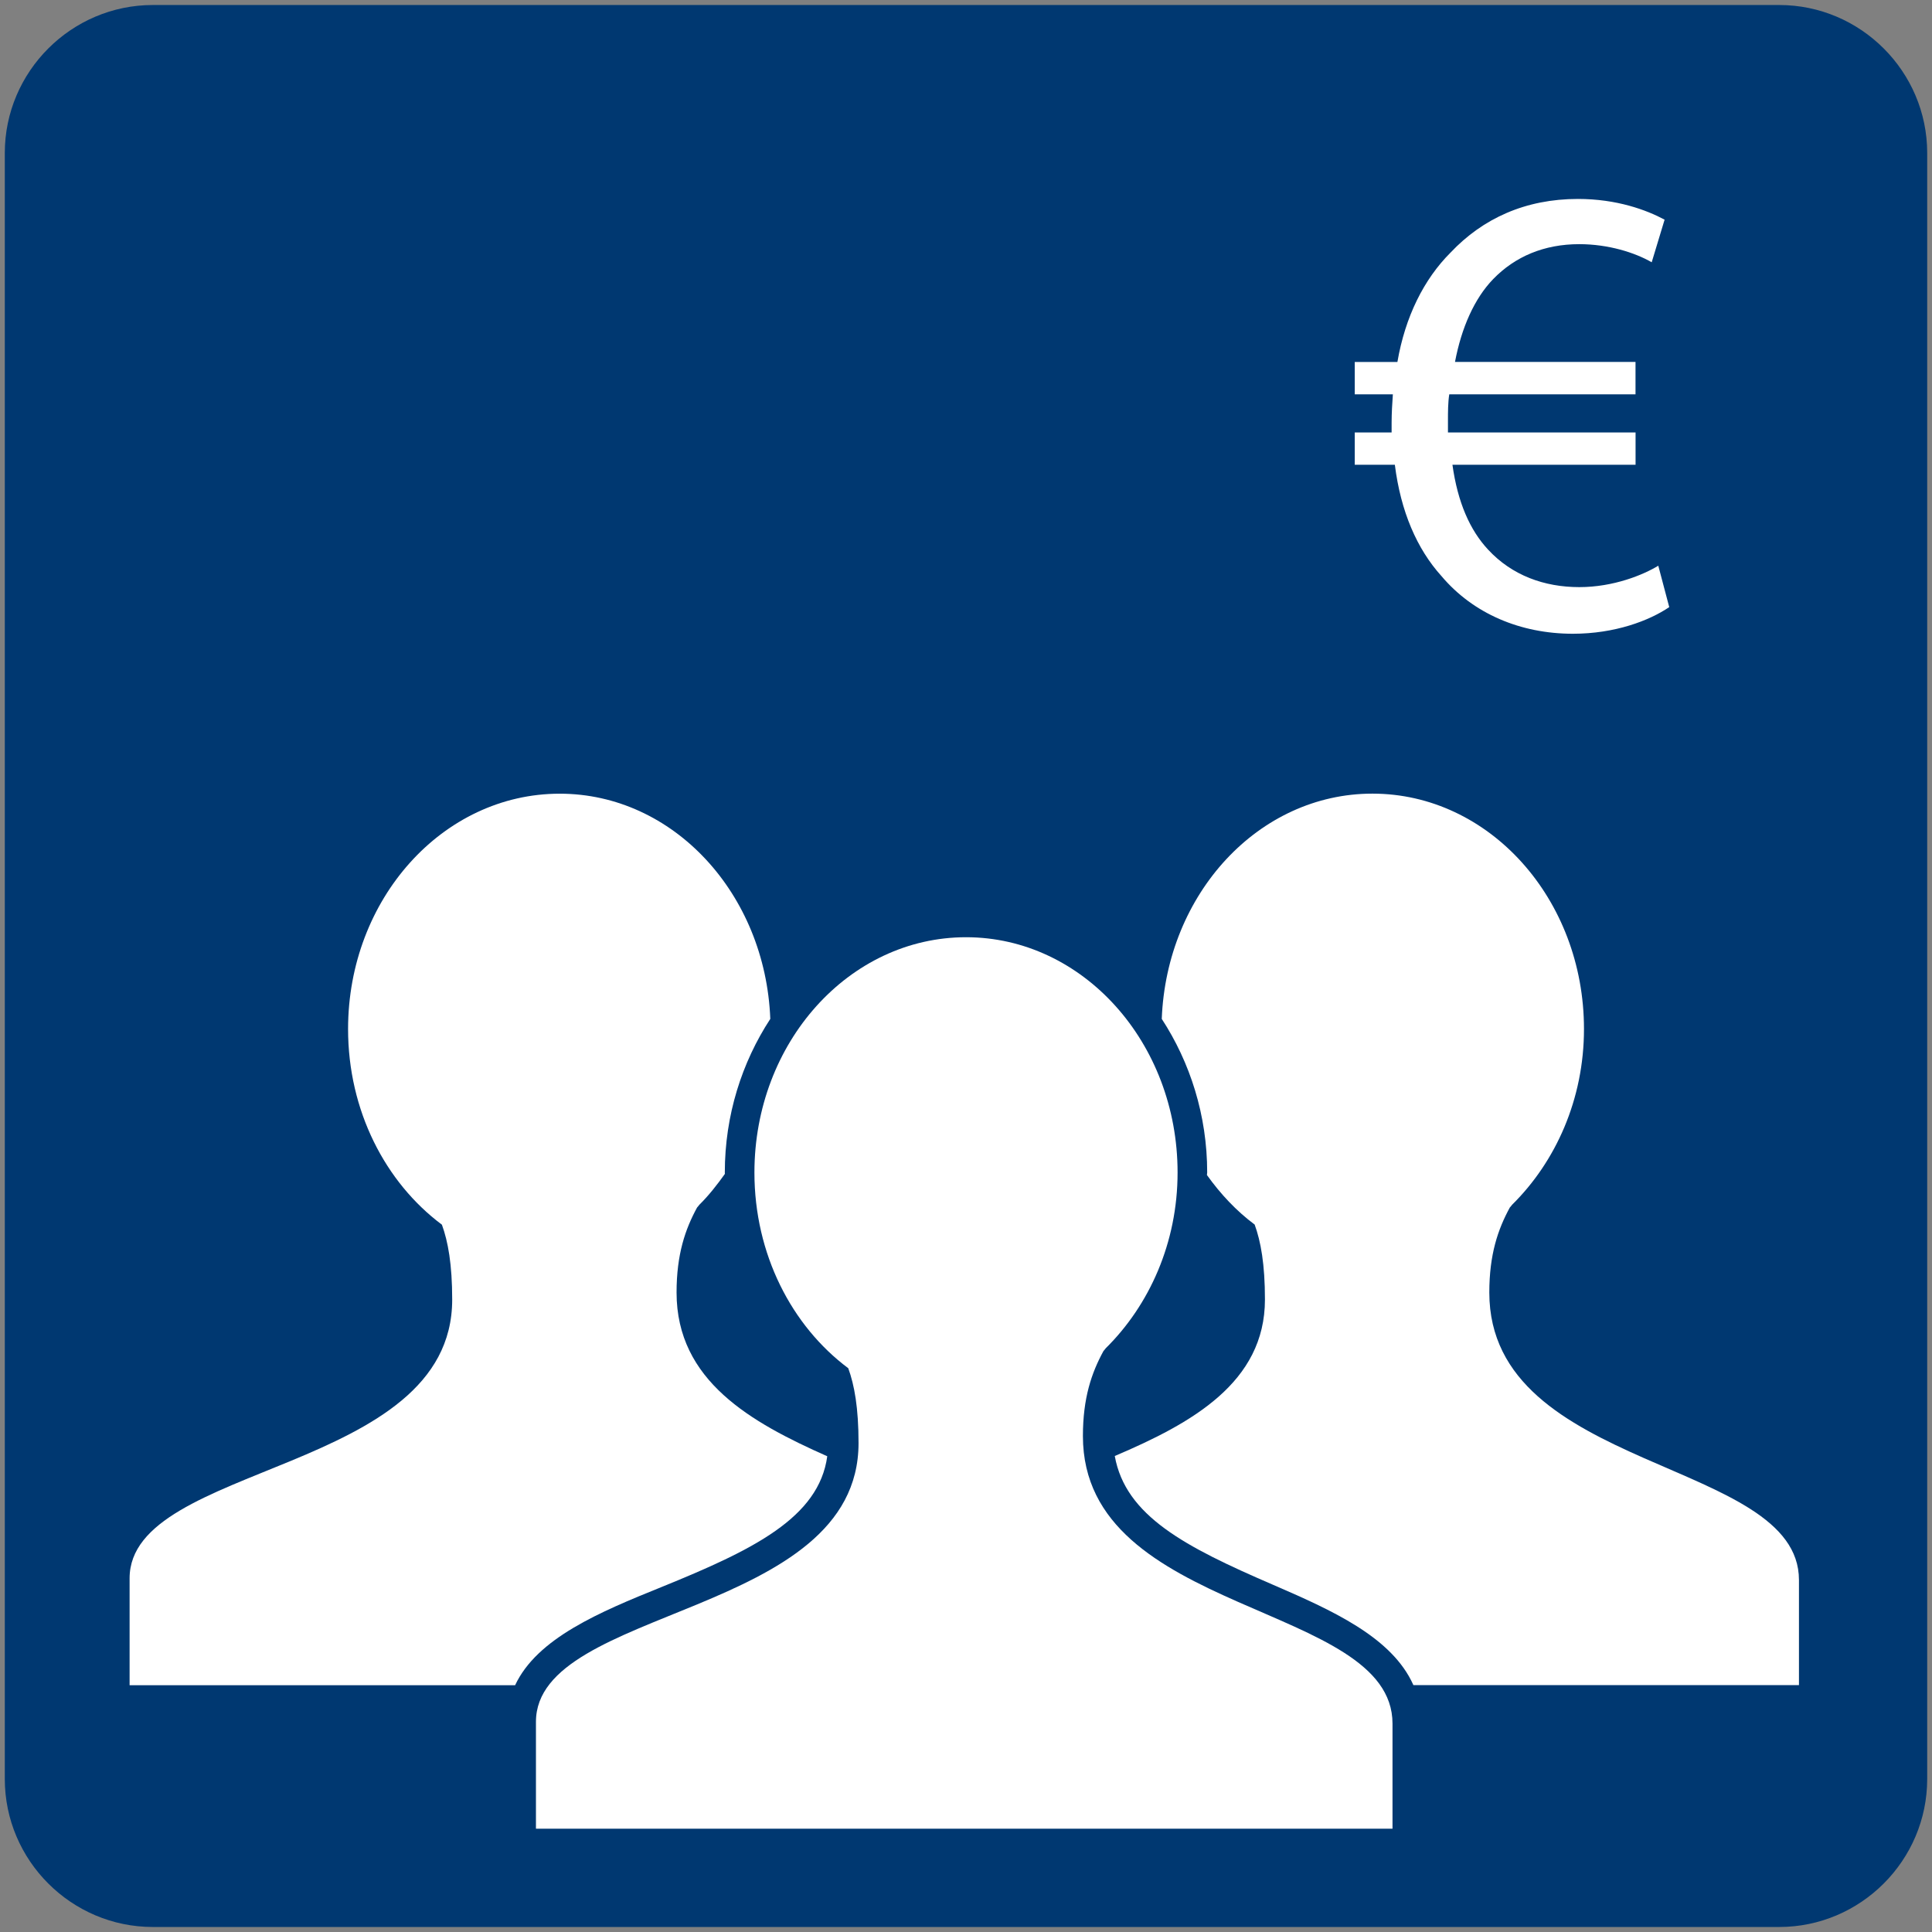 <?xml version="1.0" encoding="utf-8"?>
<!-- Generator: Adobe Illustrator 16.0.0, SVG Export Plug-In . SVG Version: 6.00 Build 0)  -->
<!DOCTYPE svg PUBLIC "-//W3C//DTD SVG 1.1//EN" "http://www.w3.org/Graphics/SVG/1.1/DTD/svg11.dtd">
<svg version="1.1" id="Ebene_1" xmlns="http://www.w3.org/2000/svg" xmlns:xlink="http://www.w3.org/1999/xlink" x="0px" y="0px"
	 width="37px" height="37px" viewBox="0 0 37 37" enable-background="new 0 0 37 37" xml:space="preserve">
<rect x="0" y="0" width="37" height="37" fill="#808080" stroke="none"/>
<g>
	<path fill-rule="evenodd" clip-rule="evenodd" fill="#003871" d="M36.908,34.07c0,1.559-1.275,2.834-2.834,2.834H2.927
		c-1.56,0-2.835-1.275-2.835-2.834V2.93c0-1.559,1.275-2.834,2.835-2.834h31.147c1.559,0,2.834,1.275,2.834,2.834V34.07z"/>
	<g>
		<path fill="#FFFFFF" d="M31.968,11.627c-0.384,0.26-1.04,0.51-1.846,0.51c-1.004,0-1.909-0.385-2.516-1.104
			c-0.471-0.521-0.781-1.239-0.893-2.132h-0.768V8.282h0.706c0-0.062,0-0.124,0-0.186c0-0.187,0.012-0.373,0.024-0.544h-0.73V6.932
			h0.817c0.149-0.867,0.508-1.586,1.017-2.094c0.619-0.656,1.438-1.028,2.44-1.028c0.744,0,1.313,0.211,1.66,0.397l-0.247,0.816
			c-0.322-0.186-0.83-0.347-1.388-0.347c-0.67,0-1.227,0.235-1.648,0.669c-0.359,0.371-0.607,0.93-0.731,1.586h3.457v0.621h-3.567
			C27.73,7.712,27.73,7.886,27.73,8.071c0,0.074,0,0.137,0,0.211h3.593v0.619h-3.507c0.1,0.719,0.335,1.252,0.682,1.624
			c0.459,0.496,1.078,0.719,1.748,0.719c0.657,0,1.227-0.236,1.512-0.41L31.968,11.627z"/>
	</g>
	<path fill="#FFFFFF" d="M12.67,30.393c1.752-0.711,3.012-1.326,3.173-2.504c-1.455-0.646-2.886-1.443-2.886-3.136
		c0-0.731,0.166-1.212,0.393-1.628c0.018-0.018,0.029-0.035,0.044-0.053c0.18-0.178,0.339-0.381,0.488-0.59
		c0-0.01-0.001-0.018-0.001-0.027c0-1.099,0.328-2.11,0.871-2.942c-0.093-2.397-1.856-4.313-4.033-4.313
		c-2.24,0-4.053,2.018-4.053,4.507c0,1.563,0.713,2.937,1.797,3.747c0.117,0.322,0.197,0.756,0.197,1.435
		c0,3.335-6.178,3.122-6.178,5.337v2.048h7.383C10.286,31.372,11.487,30.871,12.67,30.393z"/>
	<path fill="#FFFFFF" d="M28.522,24.753c0-0.731,0.166-1.212,0.393-1.628c0.018-0.018,0.029-0.035,0.044-0.053
		c0.836-0.826,1.376-2.021,1.376-3.366c0-2.489-1.814-4.507-4.051-4.507c-2.181,0-3.942,1.916-4.035,4.314
		c0.542,0.832,0.87,1.844,0.87,2.941c0,0.018-0.005,0.033-0.005,0.049c0.261,0.365,0.565,0.689,0.914,0.949
		c0.117,0.322,0.197,0.756,0.197,1.435c0,1.591-1.406,2.372-2.876,2.997c0.206,1.148,1.345,1.738,3.014,2.459
		c1.139,0.493,2.295,1.006,2.705,1.929h7.384v-2.014C34.452,27.932,28.522,28.199,28.522,24.753z"/>
	<path fill="#FFFFFF" d="M20.739,27.502c0-0.731,0.166-1.211,0.393-1.627c0.018-0.019,0.029-0.036,0.044-0.054
		c0.836-0.826,1.376-2.021,1.376-3.366c0-2.488-1.814-4.506-4.051-4.506c-2.24,0-4.053,2.018-4.053,4.506
		c0,1.564,0.713,2.938,1.797,3.748c0.117,0.321,0.197,0.756,0.197,1.434c0,3.335-6.178,3.122-6.178,5.338v2.047h16.404v-2.013
		C26.669,30.682,20.739,30.949,20.739,27.502"/>
</g>
</svg>
